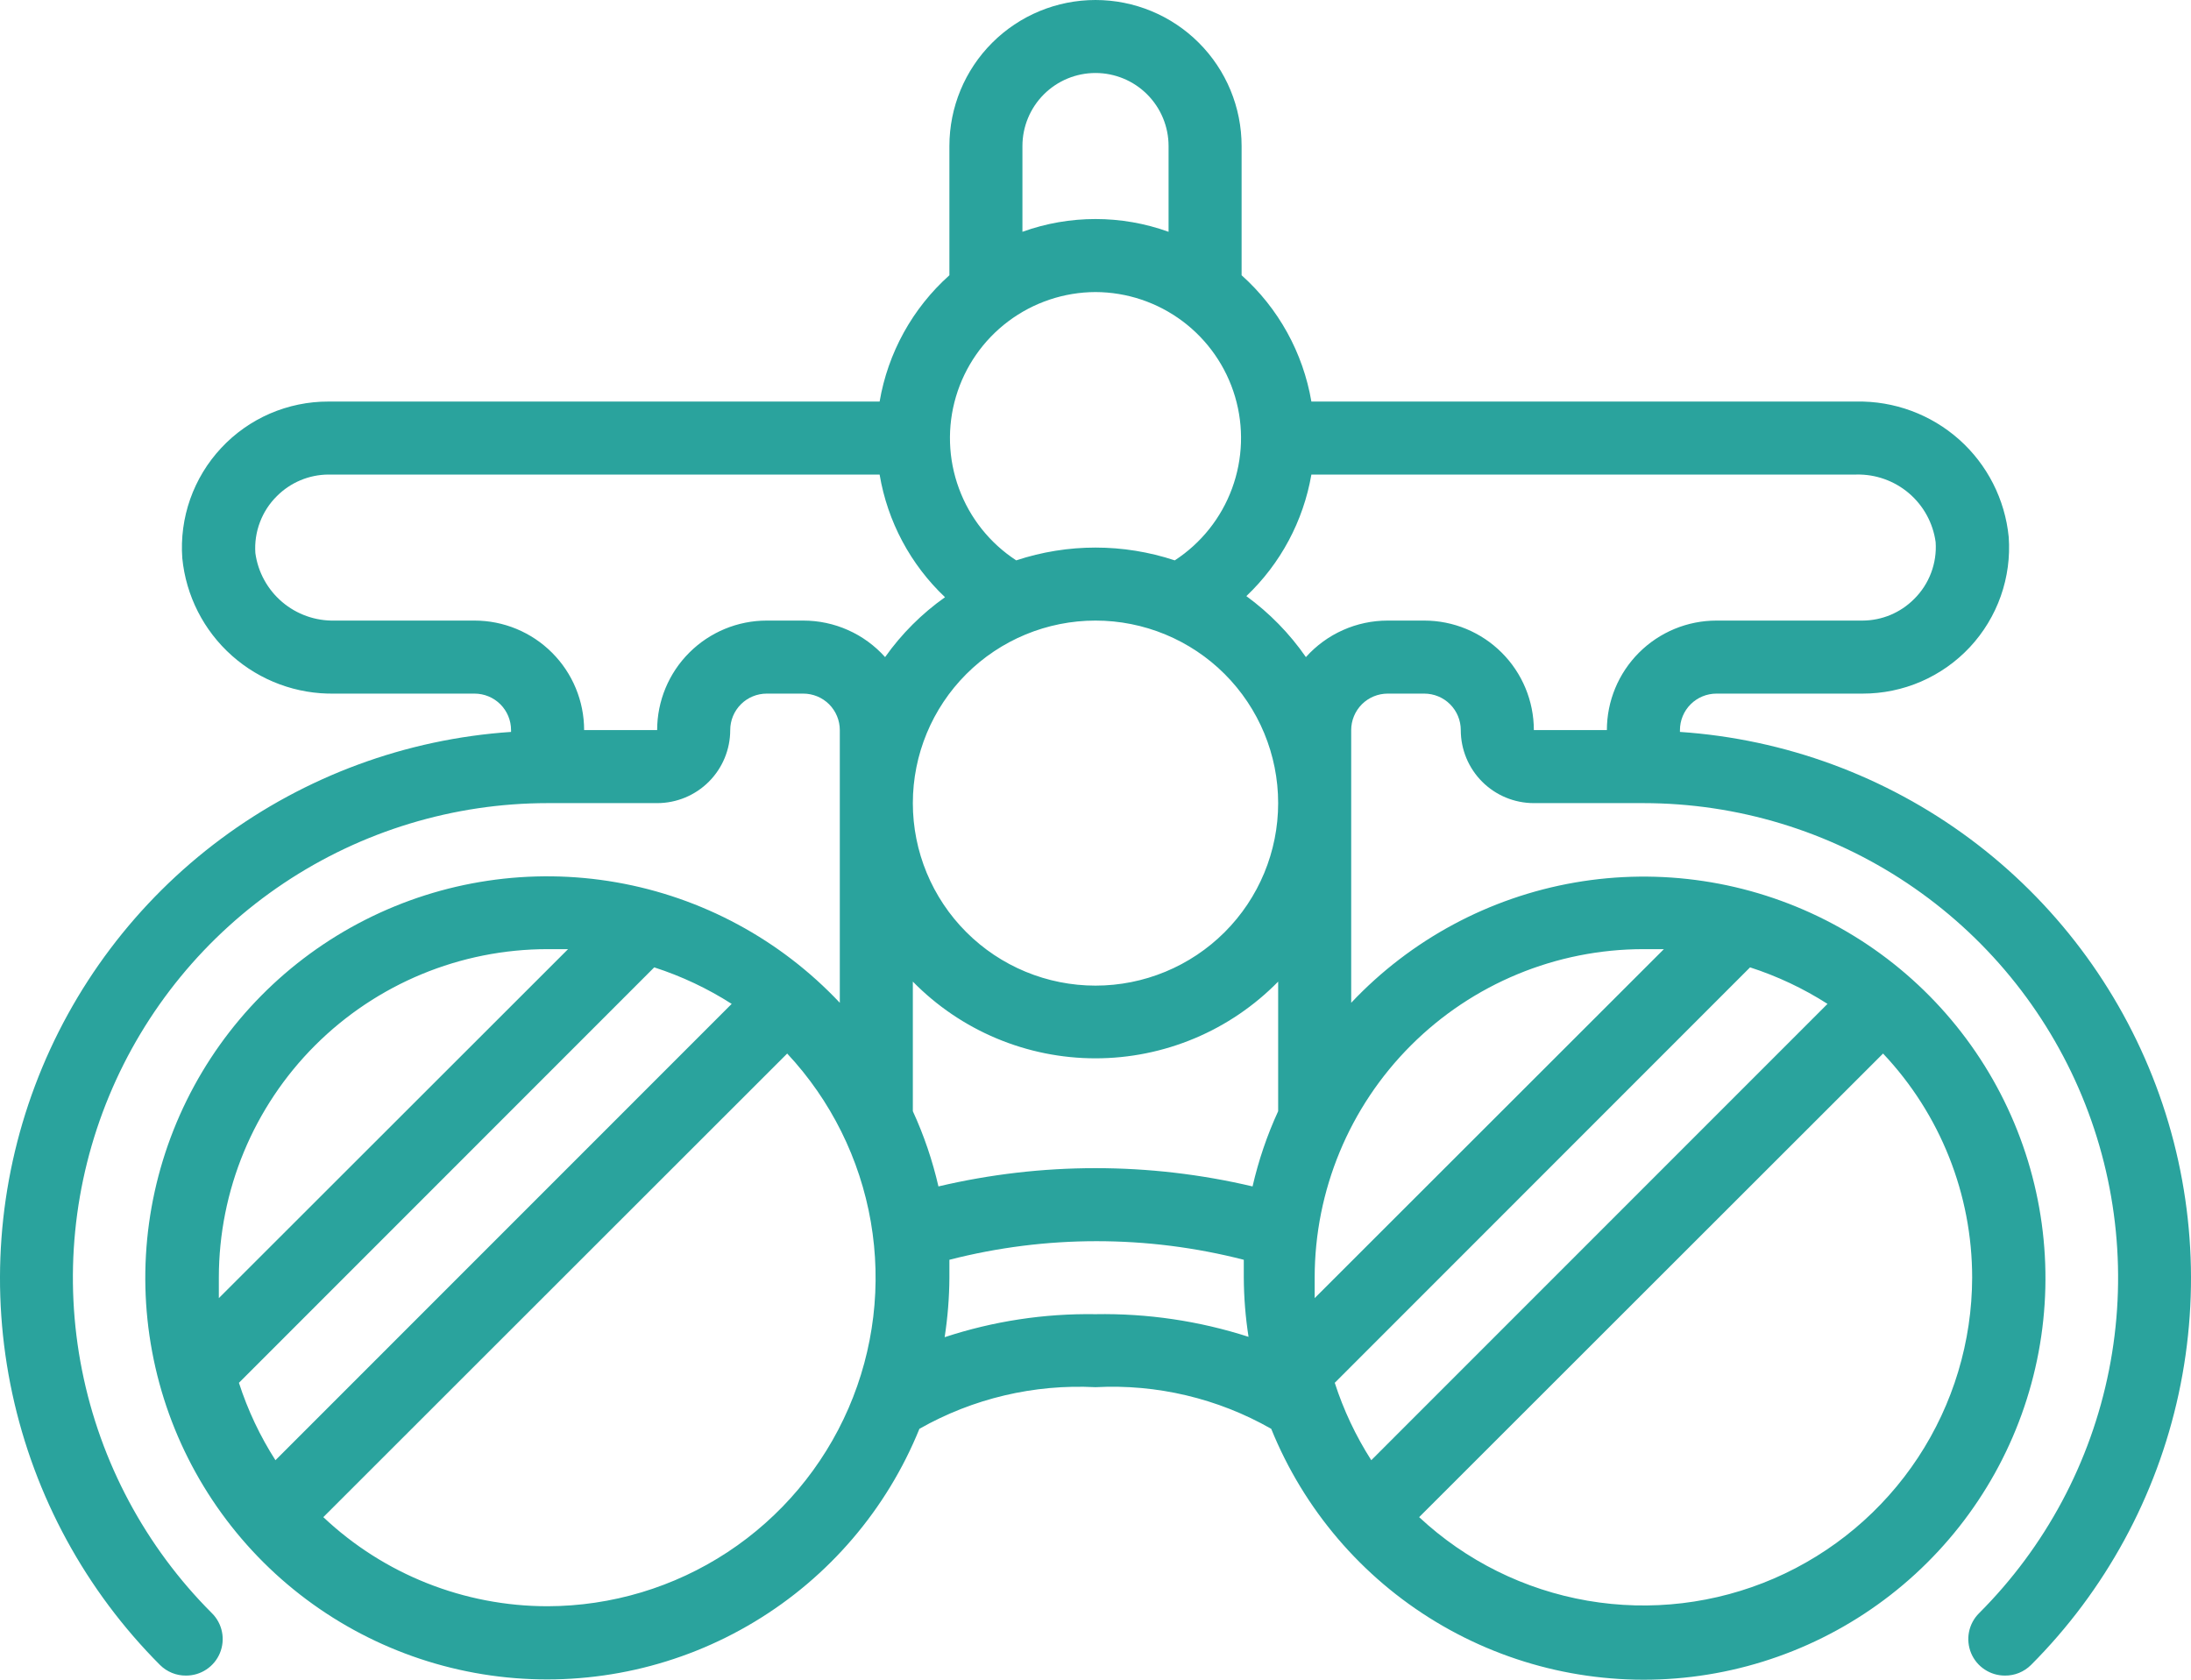 <svg width="60" height="46" viewBox="0 0 60 46" fill="none" xmlns="http://www.w3.org/2000/svg">
<path d="M46.005 20.044V19.994C46.005 19.729 46.11 19.475 46.298 19.287C46.486 19.1 46.74 18.995 47.005 18.995H51.006C51.557 18.996 52.102 18.884 52.608 18.665C53.113 18.446 53.568 18.125 53.944 17.723C54.319 17.32 54.608 16.845 54.791 16.325C54.974 15.806 55.048 15.255 55.008 14.706C54.907 13.676 54.422 12.723 53.649 12.035C52.875 11.348 51.871 10.977 50.836 10.997H35.912C35.684 9.661 35.011 8.442 34.001 7.538V3.999C34.001 2.938 33.58 1.921 32.829 1.171C32.079 0.421 31.061 0 30 0C28.939 0 27.921 0.421 27.171 1.171C26.42 1.921 25.999 2.938 25.999 3.999V7.538C24.989 8.442 24.316 9.661 24.088 10.997H8.994C8.443 10.995 7.898 11.108 7.392 11.326C6.887 11.545 6.432 11.866 6.057 12.269C5.681 12.671 5.393 13.147 5.209 13.666C5.026 14.185 4.952 14.737 4.992 15.286C5.093 16.315 5.578 17.269 6.351 17.956C7.125 18.644 8.129 19.015 9.164 18.995H12.995C13.26 18.995 13.514 19.1 13.702 19.287C13.89 19.475 13.995 19.729 13.995 19.994V20.044C11.121 20.238 8.364 21.254 6.053 22.971C3.742 24.689 1.973 27.034 0.96 29.729C-0.054 32.423 -0.27 35.352 0.337 38.166C0.944 40.98 2.348 43.559 4.382 45.597C4.476 45.69 4.586 45.763 4.708 45.813C4.83 45.863 4.961 45.888 5.092 45.887C5.291 45.888 5.486 45.83 5.651 45.72C5.817 45.611 5.946 45.454 6.022 45.271C6.098 45.087 6.118 44.885 6.079 44.691C6.04 44.496 5.944 44.317 5.803 44.178C3.985 42.36 2.747 40.045 2.246 37.524C1.744 35.004 2.002 32.392 2.986 30.017C3.97 27.643 5.636 25.614 7.773 24.186C9.911 22.758 12.424 21.995 14.995 21.994H17.996C18.527 21.994 19.036 21.783 19.411 21.408C19.786 21.033 19.997 20.525 19.997 19.994C19.997 19.729 20.102 19.475 20.29 19.287C20.477 19.1 20.732 18.995 20.997 18.995H21.997C22.263 18.995 22.517 19.1 22.705 19.287C22.892 19.475 22.998 19.729 22.998 19.994V27.462C21.368 25.73 19.221 24.573 16.878 24.163C14.536 23.754 12.123 24.114 10.002 25.19C7.881 26.265 6.166 27.999 5.114 30.131C4.062 32.263 3.729 34.678 4.166 37.015C4.602 39.352 5.785 41.484 7.536 43.093C9.288 44.701 11.513 45.699 13.88 45.937C16.247 46.175 18.627 45.641 20.663 44.413C22.7 43.186 24.285 41.332 25.178 39.129C26.644 38.297 28.317 37.902 30 37.989C31.68 37.9 33.35 38.296 34.812 39.129C35.704 41.332 37.286 43.188 39.322 44.416C41.358 45.645 43.738 46.182 46.105 45.946C48.471 45.709 50.698 44.713 52.45 43.106C54.203 41.499 55.387 39.368 55.826 37.031C56.264 34.695 55.934 32.28 54.883 30.147C53.833 28.014 52.12 26.279 50 25.201C47.88 24.124 45.468 23.762 43.124 24.169C40.781 24.577 38.633 25.732 37.002 27.462V19.994C37.002 19.729 37.108 19.475 37.295 19.287C37.483 19.1 37.737 18.995 38.002 18.995H39.003C39.268 18.995 39.523 19.1 39.71 19.287C39.898 19.475 40.003 19.729 40.003 19.994C40.003 20.525 40.214 21.033 40.589 21.408C40.964 21.783 41.473 21.994 42.004 21.994H45.005C47.576 21.995 50.089 22.758 52.227 24.186C54.364 25.614 56.03 27.643 57.014 30.017C57.998 32.392 58.256 35.004 57.754 37.524C57.253 40.045 56.015 42.36 54.197 44.178C54.056 44.317 53.96 44.496 53.921 44.691C53.882 44.885 53.902 45.087 53.978 45.271C54.054 45.454 54.183 45.611 54.349 45.72C54.514 45.83 54.709 45.888 54.908 45.887C55.039 45.888 55.17 45.863 55.292 45.813C55.413 45.763 55.524 45.69 55.618 45.597C57.652 43.559 59.056 40.98 59.663 38.166C60.27 35.352 60.054 32.423 59.04 29.729C58.026 27.034 56.258 24.689 53.947 22.971C51.636 21.254 48.879 20.238 46.005 20.044ZM27.999 3.999C27.999 3.469 28.21 2.96 28.585 2.585C28.96 2.21 29.469 1.999 30 1.999C30.531 1.999 31.04 2.21 31.415 2.585C31.79 2.96 32.001 3.469 32.001 3.999V6.348C30.708 5.882 29.292 5.882 27.999 6.348V3.999ZM30 7.998C30.861 8.001 31.698 8.282 32.386 8.798C33.075 9.315 33.578 10.039 33.822 10.864C34.066 11.689 34.036 12.571 33.739 13.378C33.442 14.186 32.892 14.876 32.171 15.346C30.761 14.879 29.239 14.879 27.829 15.346C27.108 14.876 26.558 14.186 26.261 13.378C25.963 12.571 25.934 11.689 26.178 10.864C26.422 10.039 26.925 9.315 27.614 8.798C28.302 8.282 29.139 8.001 30 7.998ZM30 16.995C31.326 16.995 32.599 17.522 33.537 18.459C34.475 19.397 35.002 20.668 35.002 21.994C35.002 23.32 34.475 24.591 33.537 25.528C32.599 26.466 31.326 26.992 30 26.992C28.674 26.992 27.401 26.466 26.463 25.528C25.525 24.591 24.998 23.32 24.998 21.994C24.998 20.668 25.525 19.397 26.463 18.459C27.401 17.522 28.674 16.995 30 16.995ZM21.997 16.995H20.997C20.201 16.995 19.438 17.311 18.875 17.874C18.312 18.436 17.996 19.199 17.996 19.994H15.996C15.996 19.199 15.68 18.436 15.117 17.874C14.554 17.311 13.791 16.995 12.995 16.995H9.164C8.638 17.007 8.126 16.826 7.725 16.484C7.325 16.143 7.064 15.667 6.993 15.146C6.973 14.859 7.016 14.571 7.118 14.302C7.219 14.032 7.378 13.788 7.583 13.586C7.957 13.211 8.464 12.999 8.994 12.996H24.088C24.304 14.281 24.933 15.46 25.879 16.355C25.243 16.805 24.688 17.359 24.238 17.995C23.956 17.68 23.611 17.428 23.225 17.256C22.839 17.083 22.42 16.995 21.997 16.995ZM7.543 39.989C7.12 39.328 6.784 38.616 6.543 37.869L17.916 26.492C18.663 26.733 19.376 27.069 20.037 27.492L7.543 39.989ZM14.995 25.993H15.556L5.993 35.55V34.99C5.993 32.604 6.941 30.315 8.629 28.628C10.318 26.941 12.608 25.993 14.995 25.993ZM14.995 43.988C12.712 43.988 10.514 43.115 8.854 41.548L21.557 28.852C22.753 30.132 23.549 31.734 23.847 33.459C24.145 35.185 23.933 36.96 23.236 38.567C22.539 40.174 21.388 41.543 19.925 42.506C18.461 43.469 16.748 43.984 14.995 43.988ZM30 35.99C28.597 35.968 27.201 36.181 25.869 36.62C25.952 36.08 25.996 35.536 25.999 34.99V34.5C28.643 33.821 31.417 33.821 34.061 34.5V34.99C34.064 35.532 34.107 36.074 34.191 36.61C32.838 36.174 31.422 35.965 30 35.99ZM37.552 39.989C37.129 39.328 36.793 38.616 36.552 37.869L47.925 26.492C48.672 26.733 49.385 27.069 50.046 27.492L37.552 39.989ZM54.007 34.99C54.003 36.741 53.488 38.453 52.525 39.916C51.561 41.379 50.192 42.529 48.584 43.226C46.976 43.922 45.2 44.134 43.473 43.836C41.746 43.538 40.144 42.743 38.863 41.548L51.567 28.852C53.135 30.511 54.008 32.708 54.007 34.99ZM45.005 25.993H45.565L36.002 35.55V34.99C36.002 32.604 36.95 30.315 38.639 28.628C40.327 26.941 42.617 25.993 45.005 25.993ZM35.002 30.431C34.698 31.092 34.464 31.782 34.301 32.491C31.473 31.824 28.527 31.824 25.699 32.491C25.536 31.782 25.302 31.092 24.998 30.431V26.882C25.65 27.547 26.429 28.076 27.287 28.436C28.146 28.797 29.068 28.983 30 28.983C30.932 28.983 31.854 28.797 32.713 28.436C33.571 28.076 34.35 27.547 35.002 26.882V30.431ZM39.003 16.995H38.002C37.58 16.995 37.161 17.083 36.775 17.256C36.389 17.428 36.044 17.68 35.762 17.995C35.316 17.351 34.764 16.787 34.131 16.325C35.068 15.436 35.692 14.269 35.912 12.996H50.836C51.362 12.984 51.874 13.166 52.275 13.507C52.675 13.848 52.936 14.325 53.007 14.846C53.027 15.133 52.984 15.421 52.882 15.69C52.781 15.959 52.622 16.203 52.417 16.405C52.043 16.781 51.536 16.993 51.006 16.995H47.005C46.209 16.995 45.446 17.311 44.883 17.874C44.321 18.436 44.004 19.199 44.004 19.994H42.004C42.004 19.199 41.688 18.436 41.125 17.874C40.562 17.311 39.799 16.995 39.003 16.995Z" fill="#2AA39D"/>
</svg>
